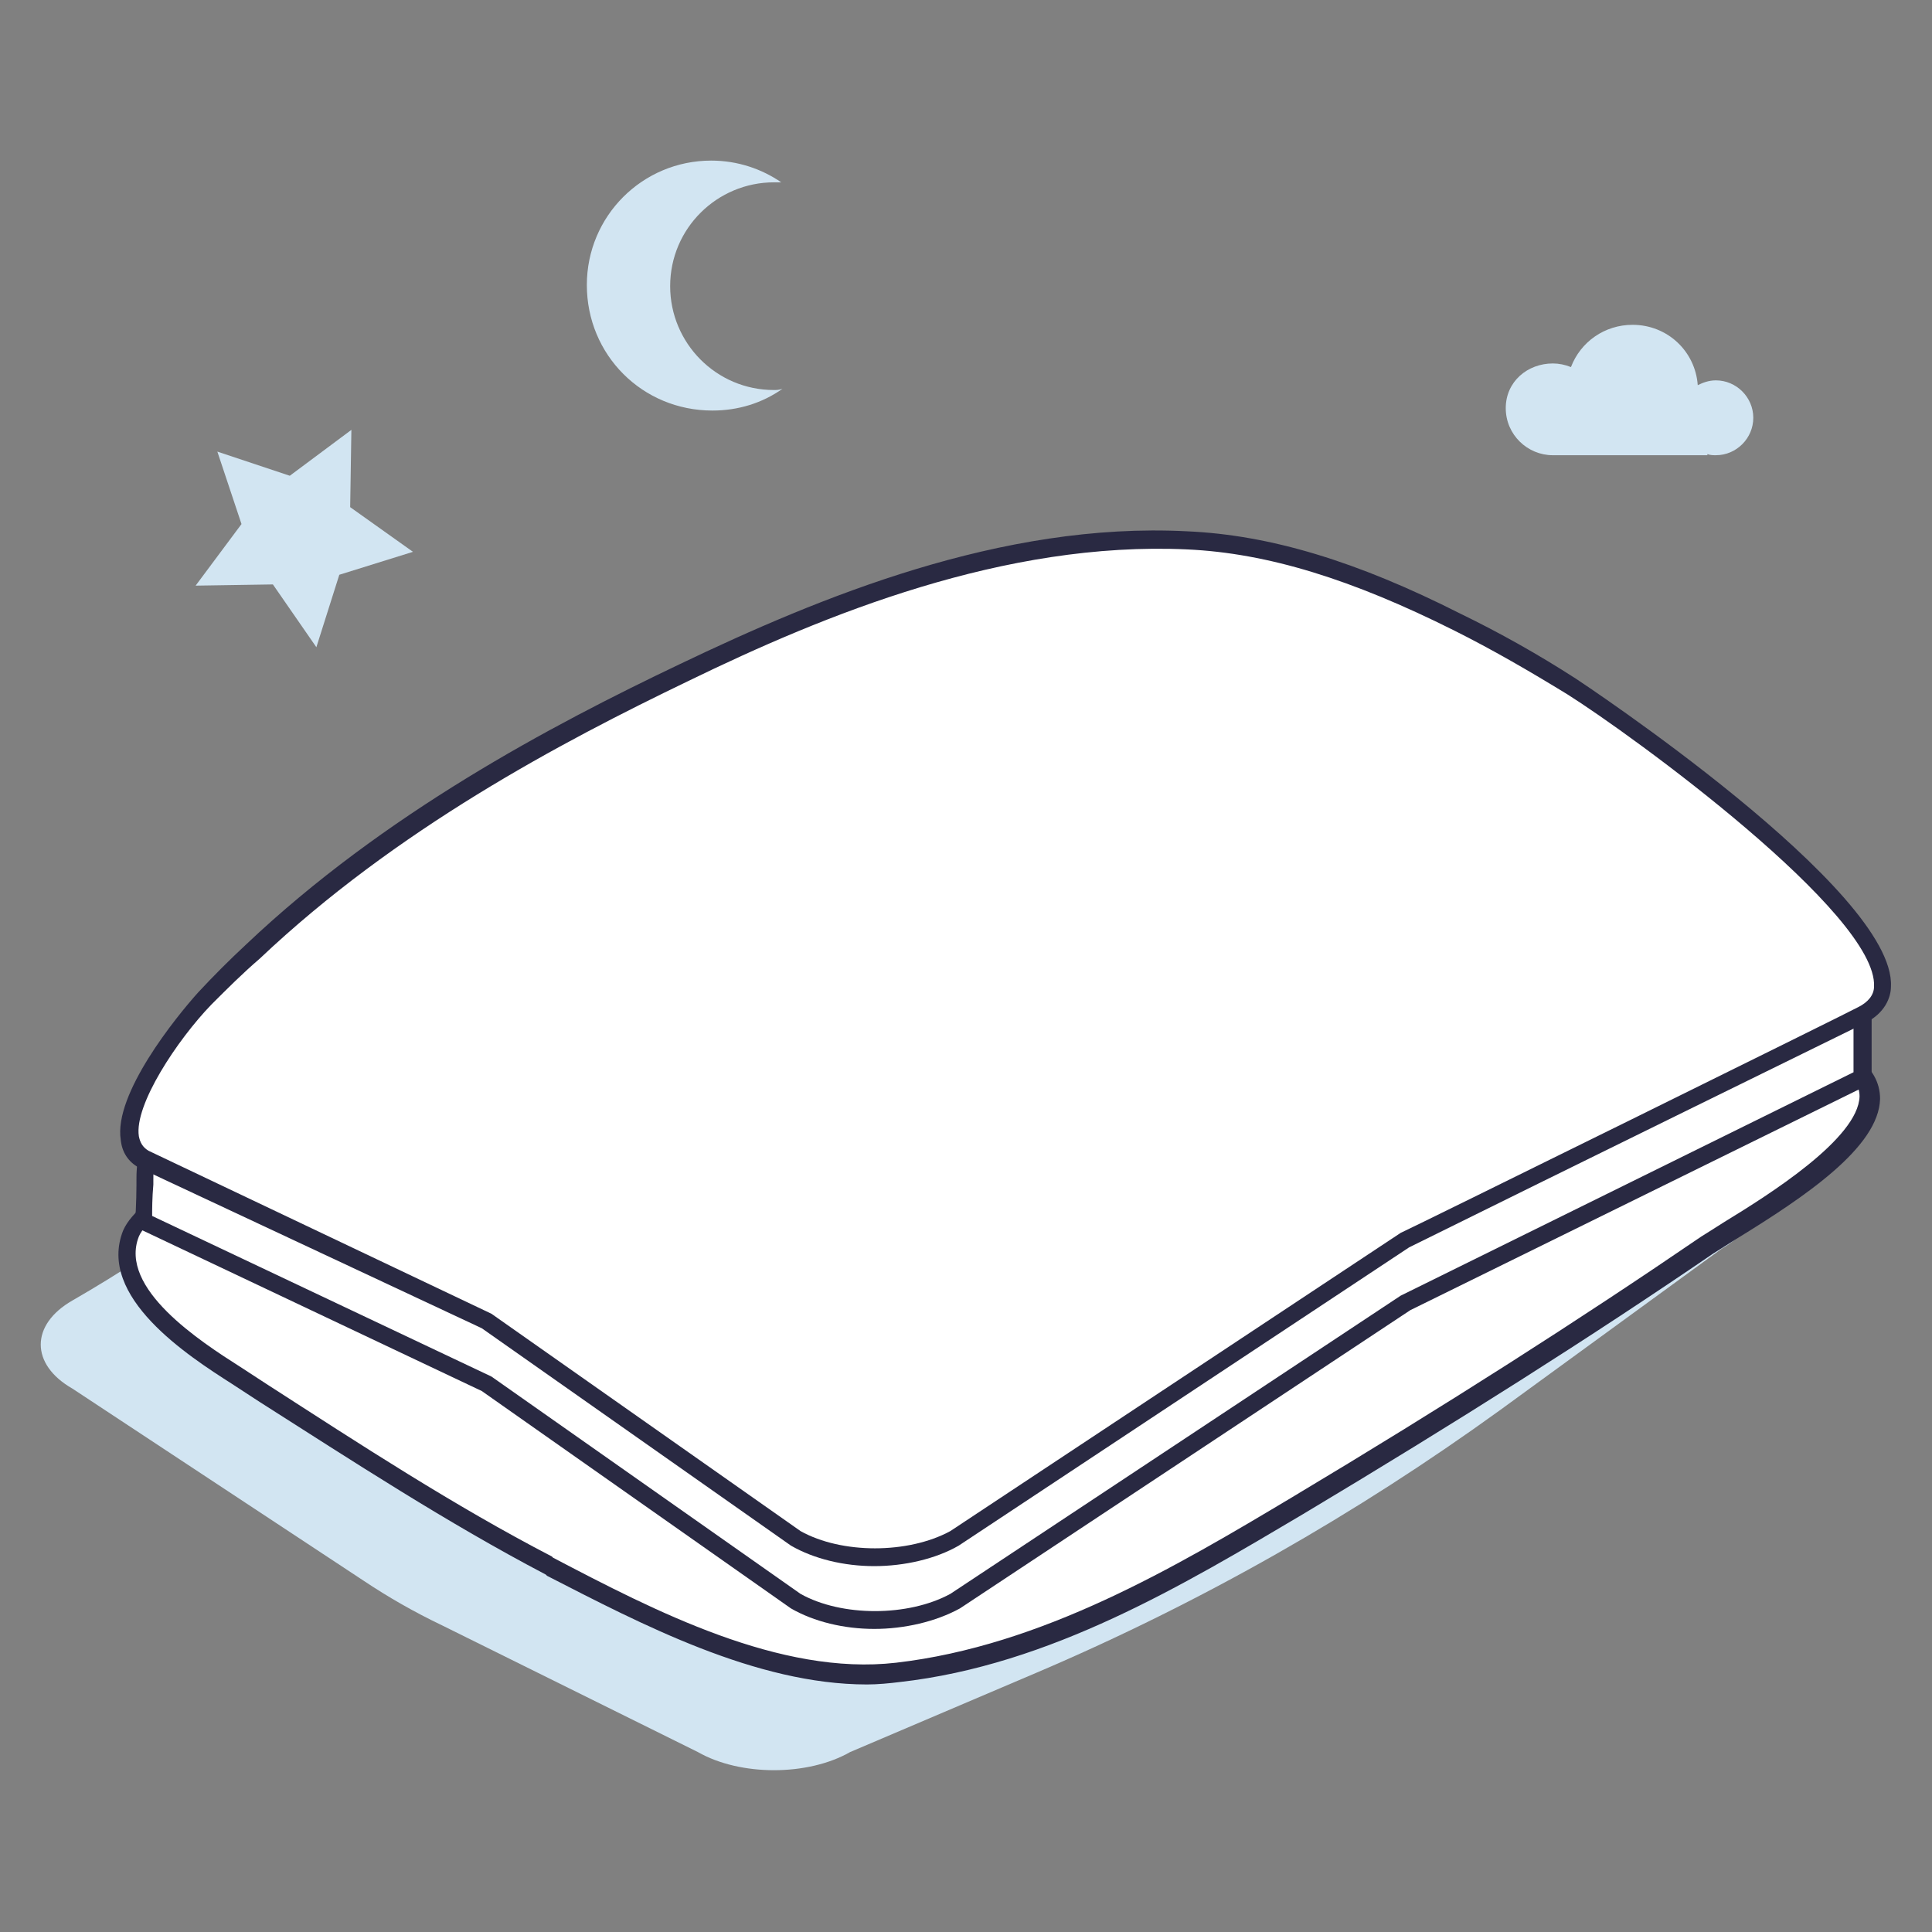 <?xml version="1.0" encoding="utf-8"?>
<!-- Generator: Adobe Illustrator 19.1.0, SVG Export Plug-In . SVG Version: 6.00 Build 0)  -->
<svg version="1.1" id="Layer_1" xmlns="http://www.w3.org/2000/svg" xmlns:xlink="http://www.w3.org/1999/xlink" x="0px" y="0px"
	 viewBox="0 0 160 160" style="enable-background:new 0 0 160 160;" xml:space="preserve">
<rect x="0" y="0" width="160" height="160" fill="#808080" stroke="none"/>
<style type="text/css">
	.st0{fill:#D2E5F2;}
	.st1{fill:#FFFFFF;}
	.st2{fill:#292942;}
</style>
<g>
	<g>
		<path class="st0" d="M128.6,30.1c0.5,0,1,0.1,1.5,0.3c0.8-2.1,2.8-3.5,5.1-3.5c2.9,0,5.2,2.2,5.4,5c0.4-0.2,0.9-0.4,1.5-0.4
			c1.7,0,3.1,1.4,3.1,3.1c0,1.7-1.4,3.1-3.1,3.1c-0.2,0-0.5,0-0.7-0.1v0.1H129v0c-0.1,0-0.3,0-0.4,0c-2.1,0-3.9-1.7-3.9-3.9
			S126.5,30.1,128.6,30.1z"/>
	</g>
	<g>
		<path class="st0" d="M64.1,32.3c-4.8,0-8.6-3.9-8.6-8.6c0-4.8,3.9-8.6,8.6-8.6c0.2,0,0.4,0,0.6,0c-1.6-1.1-3.6-1.8-5.8-1.8
			c-5.7,0-10.3,4.6-10.3,10.3C48.6,29.4,53.2,34,59,34c2.1,0,4.1-0.6,5.8-1.8C64.5,32.3,64.3,32.3,64.1,32.3z"/>
	</g>
	<g>
		<polygon class="st0" points="18,37.4 24,39.4 29.1,35.6 29,42 34.2,45.7 28.1,47.6 26.2,53.6 22.6,48.4 16.2,48.5 20,43.4 		"/>
	</g>
	<g>
		<g>
			<path class="st0" d="M6,107.7c-3.5,2-3.5,5.3,0,7.3l24.1,15.9c2.1,1.4,4.2,2.6,6.5,3.7l21.2,10.5c3.5,2,9.1,2,12.6,0l15.5-6.6
				c13.6-5.8,26.4-13.1,38.3-21.7l18.4-13.4c3.5-2,3.5-5.3,0-7.3l-15.1-11.4c-8.5-6.4-17.8-11.5-27.7-15.3l-9-3.5
				c-3.5-2-9.1-2-12.6,0c-8.8,3.8-21.1,9.1-29.7,13.4C32.1,87.6,21.8,98.6,6,107.7z"/>
		</g>
	</g>
	<g>
		<g>
			<path class="st1" d="M16,97.9c-1.5,1-4.3,2.5-5,4.3c-2.1,5.1,5.8,9.9,9.2,12.1c8.2,5.3,16.6,10.9,25.4,15.4c8.5,4.5,19,10,29,8.8
				c12.1-1.4,22.8-7.7,33.1-13.8c11.5-6.9,22.9-14,34-21.6c3.3-2.3,18.7-10.4,11.6-15.2c0,0-15.9-12.2-15.9-12.2
				c-8.6-6.5-18.1-11.8-28.2-15.6l-9.2-3.5c-3.5-2.1-9.3-2.1-12.9,0c-9,3.9-21.5,9.3-30.3,13.7C40,78.6,16,97.9,16,97.9z"/>
			<path class="st2" d="M71.8,139.5c-9.2,0-18.7-5-26.5-9l-0.1-0.1c-8.2-4.3-16-9.4-23.7-14.3l-2.3-1.5c-3.6-2.3-11.2-7.2-9-12.7
				c0.7-1.6,2.8-3,4.4-4c0.3-0.2,0.6-0.4,0.8-0.5c0.9-0.7,24.5-19.5,40.9-27.7c8.3-4.1,20-9.2,30.3-13.7c3.7-2.1,9.8-2.1,13.5,0
				l9.2,3.5c10.2,3.9,19.7,9.2,28.4,15.7l15.9,12.2c1.4,1,2.1,2.2,2.1,3.6c-0.1,4-6.2,8.1-11.9,11.6c-0.8,0.5-1.4,0.9-1.9,1.2
				c-10.1,6.9-21.3,14-34,21.6c-9.8,5.8-20.9,12.5-33.4,13.9C73.7,139.4,72.7,139.5,71.8,139.5z M93.4,55.8c-2.2,0-4.4,0.5-6.1,1.5
				C77,61.8,65.3,66.9,57,71c-16.5,8.2-40.4,27.3-40.6,27.5l-0.1,0c-0.3,0.2-0.6,0.4-0.9,0.6c-1.4,0.9-3.4,2.1-3.9,3.3
				c-1.7,4.3,5.1,8.7,8.4,10.8l2.3,1.5c7.6,4.9,15.4,10,23.5,14.2l0.1,0.1c8.4,4.4,18.8,9.8,28.4,8.7c12.1-1.4,23.1-7.9,32.8-13.7
				c12.7-7.6,23.8-14.7,33.9-21.6c0.5-0.3,1.1-0.7,1.9-1.2c3.6-2.2,11.1-6.9,11.2-10.4c0-0.9-0.5-1.6-1.5-2.3l-15.9-12.2
				c-8.6-6.4-18-11.7-28.1-15.5l-9.3-3.6C97.8,56.3,95.6,55.8,93.4,55.8z"/>
		</g>
	</g>
	<g>
		<g>
			<path class="st1" d="M13.6,94c-1.8,1-1.7,2.9-1.7,4.3c0,1.4-0.1,3-0.1,3l28.4,13.4l25.6,18c3.6,2.1,9.5,2.1,13.2,0l37.4-24.8
				l37.8-18.6l0-7.6l-15.7-13.8c-8.8-6.6-18.5-12-28.9-16l-9.4-1.6c-3.6-2.1-9.5-2.1-13.2,0c-9.2,4-21.9,6.5-30.9,11
				C39,69.6,30.1,84.4,13.6,94z"/>
			<path class="st2" d="M72.4,134.9c-2.5,0-5-0.6-6.9-1.7l-25.6-18l-28.3-13.4l-0.4-0.7c0,0,0.1-1.6,0.1-2.9l0-0.3
				c0-1.4,0-3.4,2.1-4.6l0,0C20.9,88.9,27,83.2,33,77.7c6.7-6.2,13.7-12.7,22.8-17.2c5-2.5,11.2-4.4,17.2-6.2c5-1.5,9.7-3,13.8-4.8
				c3.7-2.2,9.9-2.2,13.7,0l9.4,1.6c10.4,4,20.1,9.4,29,16.1L154.7,81l0.3,0.6l0,7.6l-0.4,0.7l-37.8,18.6l-37.3,24.7
				C77.5,134.3,74.9,134.9,72.4,134.9z M12.6,100.7L40.7,114l25.6,18c3.4,1.9,8.9,1.9,12.4,0l37.3-24.7l37.5-18.5l0-6.8L138,68.3
				c-8.7-6.5-18.3-11.9-28.6-15.8l-9.6-1.7c-3.4-2-9-2-12.4,0c-4.2,1.8-9.2,3.4-14,4.8c-5.9,1.8-12,3.7-16.9,6.1
				c-9,4.5-15.5,10.5-22.5,17c-6,5.6-12.2,11.3-20,15.8l0,0c-1.3,0.8-1.3,2.1-1.3,3.3l0,0.3C12.6,99.2,12.6,100.2,12.6,100.7z"/>
		</g>
	</g>
	<g>
		<g>
			<path class="st1" d="M17,82.7c-2.9,3.1-8.7,11.2-5.1,13.3l28.4,13.4l25.6,18c3.6,2.1,9.5,2.1,13.2,0l37.4-24.8
				c0,0,37.8-18.6,37.8-18.6c9-4.4-19.9-24.6-24.1-27.2c-3.1-1.9-6.2-3.7-9.4-5.3c0,0,0,0-0.1,0c-7-3.5-14.4-6.3-22.3-6.7
				c-14.6-0.7-28.8,4.8-41.7,11c-12.9,6.2-25.3,13.3-35.7,23.1C19.5,80.1,18.2,81.4,17,82.7z"/>
			<path class="st2" d="M72.4,129.7c-2.5,0-5-0.6-6.9-1.7l-25.6-18L11.5,96.7c-0.9-0.5-1.4-1.3-1.5-2.3c-0.6-3.8,4.6-10.2,6.4-12.2
				l0,0c1.3-1.4,2.6-2.7,4-4C31.8,67.4,45.6,60.1,56.3,55c11.5-5.5,26.6-11.8,42-11c6.9,0.3,14.1,2.5,22.6,6.8
				c3.3,1.6,6.5,3.4,9.6,5.4c0.3,0.2,26.5,17.5,26.1,25.5c0,0.9-0.5,2.2-2.1,3c0,0-26.5,13-37.8,18.6L79.4,128
				C77.5,129.1,74.9,129.7,72.4,129.7z M17.5,83.2c-2.8,2.9-6.4,8.3-6,10.9c0.1,0.5,0.3,0.9,0.8,1.2l28.4,13.5l25.6,18
				c3.4,1.9,8.9,1.9,12.4,0l37.3-24.7c0.1,0,37.8-18.6,37.9-18.7c0.8-0.4,1.3-1,1.3-1.7c0.3-6-20-20.8-25.4-24.2
				c-3.1-1.9-6.2-3.7-9.4-5.3c-8.4-4.2-15.4-6.4-22.1-6.7c-15.1-0.7-30,5.4-41.3,10.9c-10.6,5.1-24.2,12.3-35.5,23
				C20.1,80.6,18.8,81.9,17.5,83.2L17.5,83.2z"/>
		</g>
	</g>
</g>
</svg>
